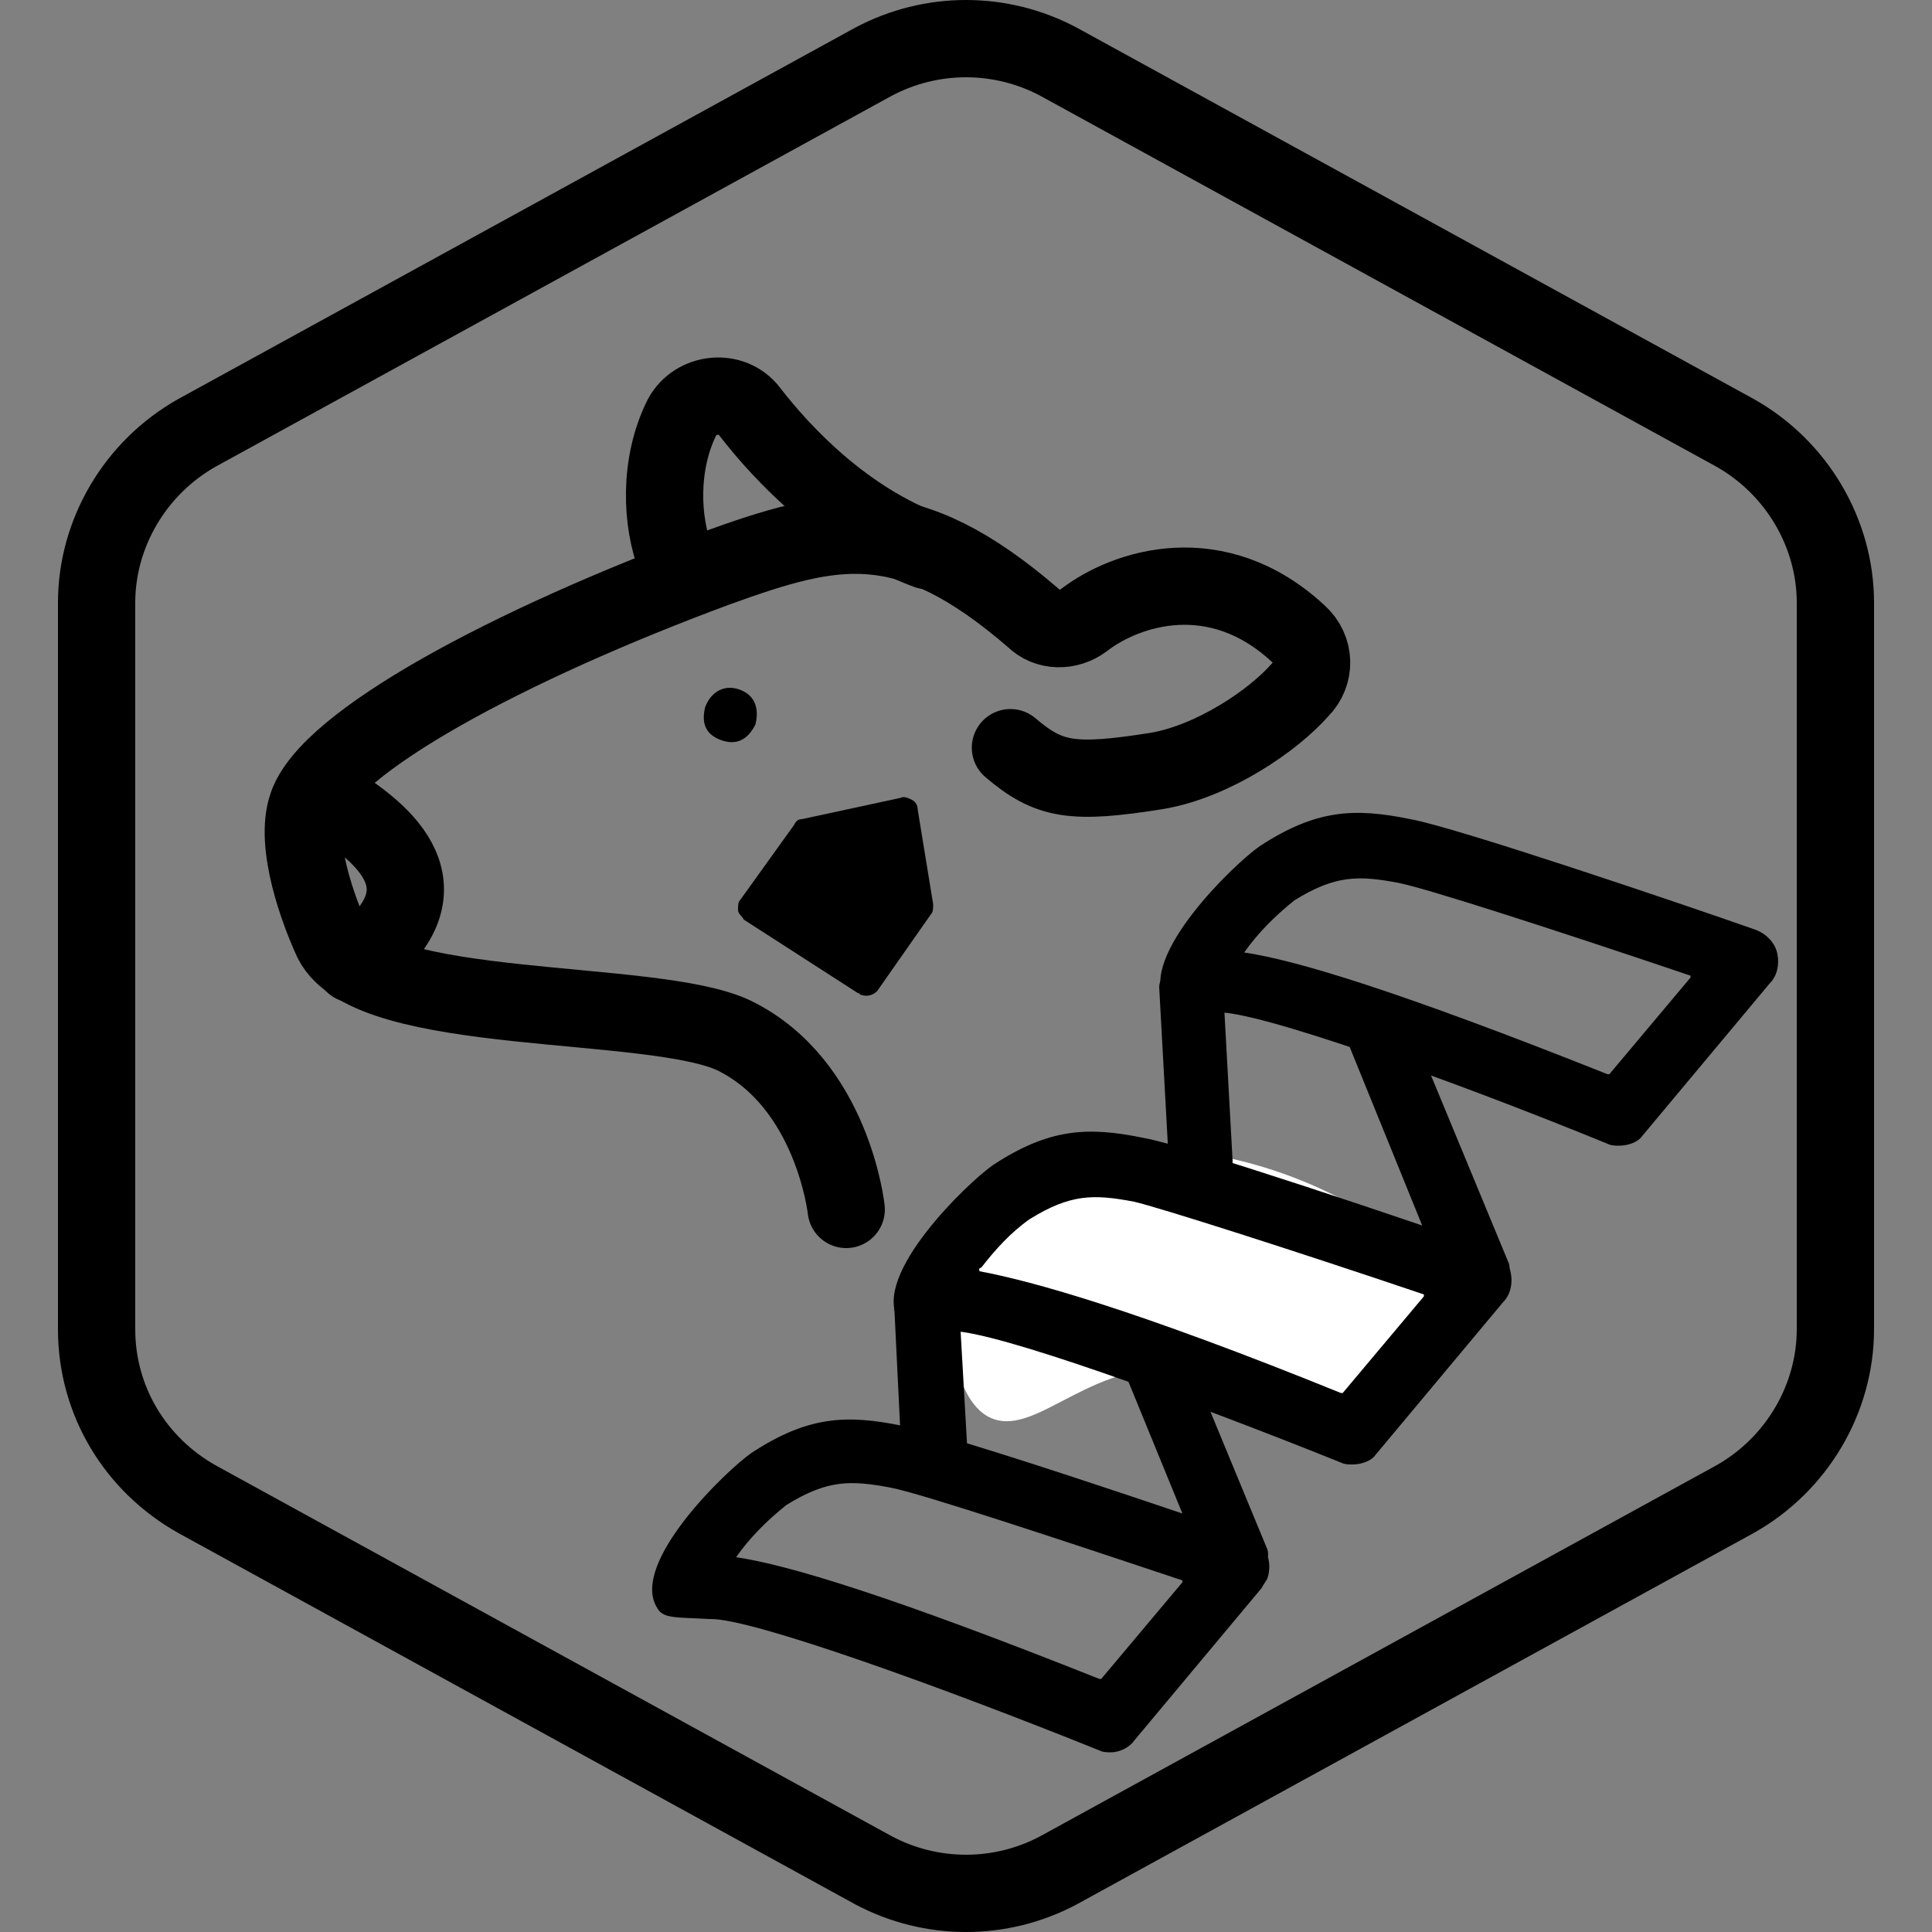 <?xml version="1.0" encoding="UTF-8"?>
<!-- Generator: Adobe Illustrator 27.0.0, SVG Export Plug-In . SVG Version: 6.00 Build 0)  -->
<svg xmlns="http://www.w3.org/2000/svg" xmlns:xlink="http://www.w3.org/1999/xlink" version="1.1" id="Layer_1" x="0px" y="0px" viewBox="0 0 100 100" style="enable-background:new 0 0 100 100;" xml:space="preserve">
<rect x="0" y="0" width="100" height="100" fill="#808080" stroke="none"/>
<style type="text/css">
	.st0{display:none;}
	.st1{display:inline;}
	.st2{display:inline;fill:none;stroke:#000000;stroke-width:4;stroke-linecap:round;stroke-linejoin:round;}
	.st3{fill:none;stroke:#000000;stroke-width:4;stroke-linecap:round;stroke-linejoin:round;}
	.st4{display:inline;fill:none;stroke:#FFFFFF;stroke-width:4;stroke-linecap:round;stroke-linejoin:round;}
	.st5{fill:none;stroke:#FFFFFF;stroke-width:4;stroke-linecap:round;stroke-linejoin:round;}
	.st6{fill:#FFFFFF;}
</style>
<g id="Warning_x5F_Hexagon" class="st0">
	<path class="st1" d="M60.5,91.9l14.9-24.9c0,0,0,0,0,0c1.1-1.8,3-2.8,5.1-2.8s4,1.1,5.1,2.8c0,0,0,0,0,0l6.7,11.3   c2.9-2.3,4.6-5.7,4.6-9.4V31.2c0-4.4-2.4-8.4-6.2-10.5l-35-19.2c-3.6-2-7.9-2-11.5,0l-35,19.2C5.4,22.8,3,26.8,3,31.2v37.6   c0,4.4,2.4,8.4,6.2,10.5l35,19.2c1.8,1,3.8,1.5,5.8,1.5s4-0.5,5.8-1.5l4-2.2C59.4,94.8,59.6,93.2,60.5,91.9z"></path>
	<path class="st1" d="M97.1,93.9l-14.9-25c-0.8-1.3-2.6-1.3-3.4,0l-14.9,25C63.1,95.2,64,97,65.6,97h29.8   C97,96.9,97.9,95.2,97.1,93.9z M79,78c0-0.8,0.7-1.5,1.5-1.5S82,77.2,82,78v7c0,0.8-0.7,1.5-1.5,1.5S79,85.8,79,85V78z M80.5,93   c-1.1,0-2-0.9-2-2s0.9-2,2-2s2,0.9,2,2S81.6,93,80.5,93z"></path>
</g>
<g id="TopLeft_x5F_Gap_x5F_Hexagon" class="st0">
	<path class="st2" d="M5,32v36.7c0,3.7,2,7,5.2,8.8l35,19.2c3,1.6,6.6,1.6,9.6,0l35-19.2c3.2-1.8,5.2-5.1,5.2-8.8V31.2   c0-3.6-2-7-5.2-8.8l-35-19.2c-3-1.6-6.6-1.6-9.6,0L22,16"></path>
</g>
<g id="TopRight_x5F_Gap_x5F_Hexagon" class="st0">
	<path class="st2" d="M95,32v36.7c0,3.7-2,7-5.2,8.8l-35,19.2c-3,1.6-6.6,1.6-9.6,0l-35-19.2C7,75.8,5,72.4,5,68.8V31.2   c0-3.6,2-7,5.2-8.8l35-19.2c3-1.6,6.6-1.6,9.6,0L78,16"></path>
</g>
<g id="BottomRight_x5F_Gap_x5F_Hexagon" class="st0">
	<path class="st2" d="M95,68V31.2c0-3.6-2-7-5.2-8.8l-35-19.2c-3-1.6-6.6-1.6-9.6,0l-35,19.2C7,24.2,5,27.6,5,31.2v37.6   c0,3.7,2,7,5.2,8.8l35,19.2c3,1.6,6.6,1.6,9.6,0L78,84"></path>
</g>
<g id="BottomLeft_x5F_Gap_x5F_Hexagon" class="st0">
	<path class="st2" d="M5,68V31.2c0-3.6,2-7,5.2-8.8l35-19.2c3-1.6,6.6-1.6,9.6,0l35,19.2c3.2,1.8,5.2,5.1,5.2,8.8v37.6   c0,3.7-2,7-5.2,8.8l-35,19.2c-3,1.6-6.6,1.6-9.6,0L22,84"></path>
</g>
<g id="Cycle_x5F_Hexagon" class="st0">
	<path class="st2" d="M30,11.6L10.8,22.1C7.2,24.1,5,27.9,5,32v36c0,4.1,2.2,7.9,5.8,9.9l34.4,18.9c3,1.6,6.6,1.6,9.6,0l6.2-3.4"></path>
	<polyline class="st2" points="18.4,7.9 30,11.6 26.3,23.4  "></polyline>
	<g class="st1">
		<path class="st3" d="M69.9,88.5l19.2-10.6c3.5-1.9,5.8-5.7,5.8-9.9V32c0-4.1-2.2-7.9-5.8-9.9L54.7,3.3c-3-1.6-6.6-1.6-9.6,0    l-6.2,3.4"></path>
		<polyline class="st3" points="81.5,92.2 69.9,88.5 73.6,76.7   "></polyline>
	</g>
	<polyline class="st2" points="81.5,92.2 69.9,88.5 73.6,76.7  "></polyline>
</g>
<g id="Default_x5F_Hexagon" class="st0">
	<g id="Default" class="st1">
		<path class="st3" d="M95,68.8V31.2c0-3.6-2-7-5.2-8.8l-35-19.2c-3-1.6-6.6-1.6-9.6,0l-35,19.2C7,24.2,5,27.6,5,31.2v37.6    c0,3.7,2,7,5.2,8.8l35,19.2c3,1.6,6.6,1.6,9.6,0l35-19.2C93,75.8,95,72.4,95,68.8z"></path>
	</g>
</g>
<g id="Layer_20">
</g>
<g id="_x2D_---SELECT_x5F_HEXAGON_x5F_STYLE----">
</g>
<g id="_x2D_-----------GRID------------" class="st0">
</g>
<g id="Your_Icon">
</g>
<g id="_x2D_-------INNER_x5F_ELEMENT--------">
</g>
<g id="Modifier_x5F_Check_1_" class="st0">
	<circle class="st1" cx="83" cy="83" r="17"></circle>
	<polyline class="st4" points="76,84 82,89 90,77  "></polyline>
</g>
<g id="Modifier_x5F_Add" class="st0">
	<circle class="st1" cx="83" cy="83" r="17"></circle>
	<g class="st1">
		<line class="st5" x1="83" y1="75" x2="83" y2="91"></line>
		<line class="st5" x1="91" y1="83" x2="75" y2="83"></line>
	</g>
</g>
<g id="Modifier_x5F_Remove" class="st0">
	<circle class="st1" cx="83" cy="83" r="17"></circle>
	<line class="st4" x1="91" y1="83" x2="75" y2="83"></line>
</g>
<g id="Modifier_x5F_Exclude" class="st0">
	<circle class="st1" cx="83" cy="83" r="17"></circle>
	<line class="st4" x1="89" y1="77" x2="77" y2="89"></line>
	<line class="st4" x1="89" y1="89" x2="77" y2="77"></line>
</g>
<g id="Modifier_x5F_Time" class="st0">
	<circle class="st1" cx="83" cy="83" r="17"></circle>
	<g class="st1">
		<polyline class="st5" points="83,75 83,85 90,88   "></polyline>
	</g>
</g>
<g id="_x2D_----------MODIFIER----------">
</g>
<g id="Layer_19">
	<g>
		<path class="st3" d="M95,68.8V31.2c0-3.6-2-7-5.2-8.8l-35-19.2c-3-1.6-6.6-1.6-9.6,0l-35,19.2C7,24.2,5,27.6,5,31.2v37.6    c0,3.7,2,7,5.2,8.8l35,19.2c3,1.6,6.6,1.6,9.6,0l35-19.2C93,75.8,95,72.4,95,68.8z"></path>
		<g>
			<g>
				<path class="st6" d="M54.4,60.5c-1.9,0.9-2.8,2-3.3,2.6c-2.5,3.4-2.2,8.9,0,10.2c2.5,1.4,5.4-3.3,10.9-2.4      c2.6,0.4,3.1,1.7,5.5,1.7c3.2-0.1,7.1-2.5,7.2-4.8C74.9,63.3,62,57,54.4,60.5z"></path>
				<g id="Group_170618_2_">
					<path id="Path_95940_2_" d="M83.8,59.3c-0.2,0-0.4,0-0.6-0.1c-8.3-3.4-18.2-6.9-20.2-6.8c0,0,0,0,0,0c-1.4,0.7-2.3-0.1-2.7-0.6       c-1.4-2.3,3.6-7.1,4.9-8c2.9-1.9,4.9-2,7.8-1.4c2.3,0.4,14.1,4.4,17.8,5.7c0.6,0.2,1.1,0.7,1.2,1.3c0.1,0.5,0,1.1-0.4,1.5       l-6.6,7.9C84.8,59.1,84.3,59.3,83.8,59.3z M64.4,49.3c2.7,0.4,8,2,18.8,6.3c0,0,0.1,0,0.1,0l4.2-5c0,0,0-0.1,0-0.1       c-6.8-2.3-13.6-4.5-15.1-4.8c-2.1-0.4-3.3-0.4-5.4,0.9c0,0,0,0,0,0C66,47.4,65.1,48.3,64.4,49.3L64.4,49.3z"></path>
					<path id="Path_95941_2_" d="M70,75.8c-0.2,0-0.4,0-0.6-0.1c-8.2-3.3-17.9-6.8-20.1-6.8c0,0-0.1,0-0.1,0c-1.4,0.7-2.4,0-2.7-0.6       c-1.4-2.3,3.6-7.1,4.9-8c2.9-1.9,4.9-2,7.8-1.4c2.3,0.4,14.1,4.4,17.8,5.7c0.6,0.2,1.1,0.7,1.2,1.3c0.1,0.5,0,1.1-0.4,1.5       l-6.6,7.9C71,75.6,70.5,75.8,70,75.8z M50.7,65.8c2.7,0.5,8.1,2,18.7,6.3c0,0,0.1,0,0.1,0l4.2-5c0,0,0-0.1,0-0.1       c-6.8-2.3-13.7-4.5-15-4.8c-2.1-0.4-3.3-0.4-5.4,0.9c0,0,0,0,0,0c-1,0.7-1.8,1.6-2.5,2.5C50.6,65.7,50.7,65.7,50.7,65.8z        M49.3,68.8L49.3,68.8L49.3,68.8z"></path>
					<path id="Path_95942_2_" d="M57.5,90.7c-0.2,0-0.4,0-0.6-0.1c-8.2-3.3-17.9-6.8-20.1-6.8c0,0-0.1,0-0.1,0       c-1.7-0.1-2.4,0-2.7-0.6c-1.4-2.3,3.6-7.1,4.9-8c2.9-1.9,4.9-2,7.8-1.4c2.4,0.4,15.3,4.8,17.9,5.7l0,0c0,0,0,0,0,0l0,0l0,0       c0.9,0.3,1.3,1.3,1,2.2c-0.1,0.2-0.2,0.3-0.3,0.5l-6.6,7.9C58.5,90.4,58,90.7,57.5,90.7z M38.1,80.6c2.7,0.4,8,2,18.8,6.3       c0,0,0.1,0,0.1,0l4.2-5c0,0,0-0.1,0-0.1c-5.7-1.9-13.5-4.5-15.1-4.8c-2.1-0.4-3.3-0.4-5.4,0.9c0,0,0,0,0,0       C39.7,78.7,38.8,79.6,38.1,80.6L38.1,80.6z"></path>
					<path id="Rectangle_148133_2_" d="M69.7,53.8l3-1.2c0,0,0.1,0,0.1,0l5.3,12.8c0.1,0.3,0,0.7-0.4,0.9l-2.4,1       c0,0-0.3-0.7-0.4-0.7L69.7,53.8C69.7,53.8,69.7,53.8,69.7,53.8z"></path>
					<path id="Rectangle_148134_2_" d="M57.5,69.3l1.3-0.5c1-0.4,2.1,0.1,2.5,1l4.3,10.4c0.1,0.3,0,0.7-0.3,0.8l-2.5,1       c0,0-0.1,0-0.1,0L57.5,69.3C57.4,69.4,57.4,69.3,57.5,69.3z"></path>
					<path id="Rectangle_148135_2_" d="M60.8,50.3l1.7-0.1c0.4,0,0.8,0.3,0.8,0.8l0.5,9.1c0,0.4-0.3,0.8-0.8,0.8l-1.7,0.1       c-0.4,0-0.8-0.3-0.8-0.8L60,51.1C60,50.7,60.3,50.3,60.8,50.3z"></path>
					<path id="Rectangle_148136_2_" d="M47.1,66.8l2.4-0.1c0,0,0.1,0,0.1,0.1l0.6,10.5c0,0,0,0.1-0.1,0.1l-1.8,0.1       c-0.8,0-1.6-0.6-1.6-1.4l-0.4-8.2C46.2,67.2,46.6,66.8,47.1,66.8z"></path>
				</g>
			</g>
		</g>
	</g>
</g>
<g id="Your_Icon_00000018950905135033437800000009266427647045538992_">
	<path d="M38.3,46.6c-0.1,0.1-0.1,0.3-0.1,0.5c0,0.2,0.2,0.3,0.3,0.5l5.9,3.8c0.1,0,0.1,0.1,0.2,0.1c0.3,0.1,0.6,0,0.8-0.2l2.8-4   c0.1-0.1,0.1-0.3,0.1-0.5l-0.8-4.9c0-0.2-0.1-0.4-0.3-0.5c-0.2-0.1-0.4-0.2-0.6-0.1l-5.1,1.1c-0.2,0-0.3,0.1-0.4,0.3L38.3,46.6   L38.3,46.6z"></path>
	<path class="st3" d="M18.3,49.9c5-3.6,2-6.5-0.9-8.3"></path>
	<path class="st3" d="M48,28.5c-4.3-1.6-7.5-5-9.2-7.2c-0.9-1.2-2.8-1-3.5,0.3c-1.2,2.4-1.1,5.4-0.3,7.4"></path>
	<path class="st3" d="M52.3,38.7c2,1.7,3.2,1.9,7.6,1.2c2.9-0.5,6-2.6,7.4-4.2c0.8-0.8,0.8-2.1-0.1-2.9c-4.2-3.9-8.9-2.4-11.1-0.7   c-0.8,0.6-1.9,0.6-2.6-0.1c-6.6-5.7-10.3-4.8-16.4-2.6c-10.8,4-20.1,9-21.2,12.3c-0.7,2,0.6,5.5,1.3,7c2,4,16.6,2.9,20.8,4.9   c5.1,2.5,5.8,9,5.8,9"></path>
	<path id="Path_64" d="M38.3,35.7c-0.8-0.3-1.5,0.1-1.8,0.9c-0.2,0.8,0,1.4,0.8,1.7c0.8,0.3,1.4,0,1.8-0.8   C39.3,36.7,39.1,36,38.3,35.7z"></path>
</g>
</svg>
